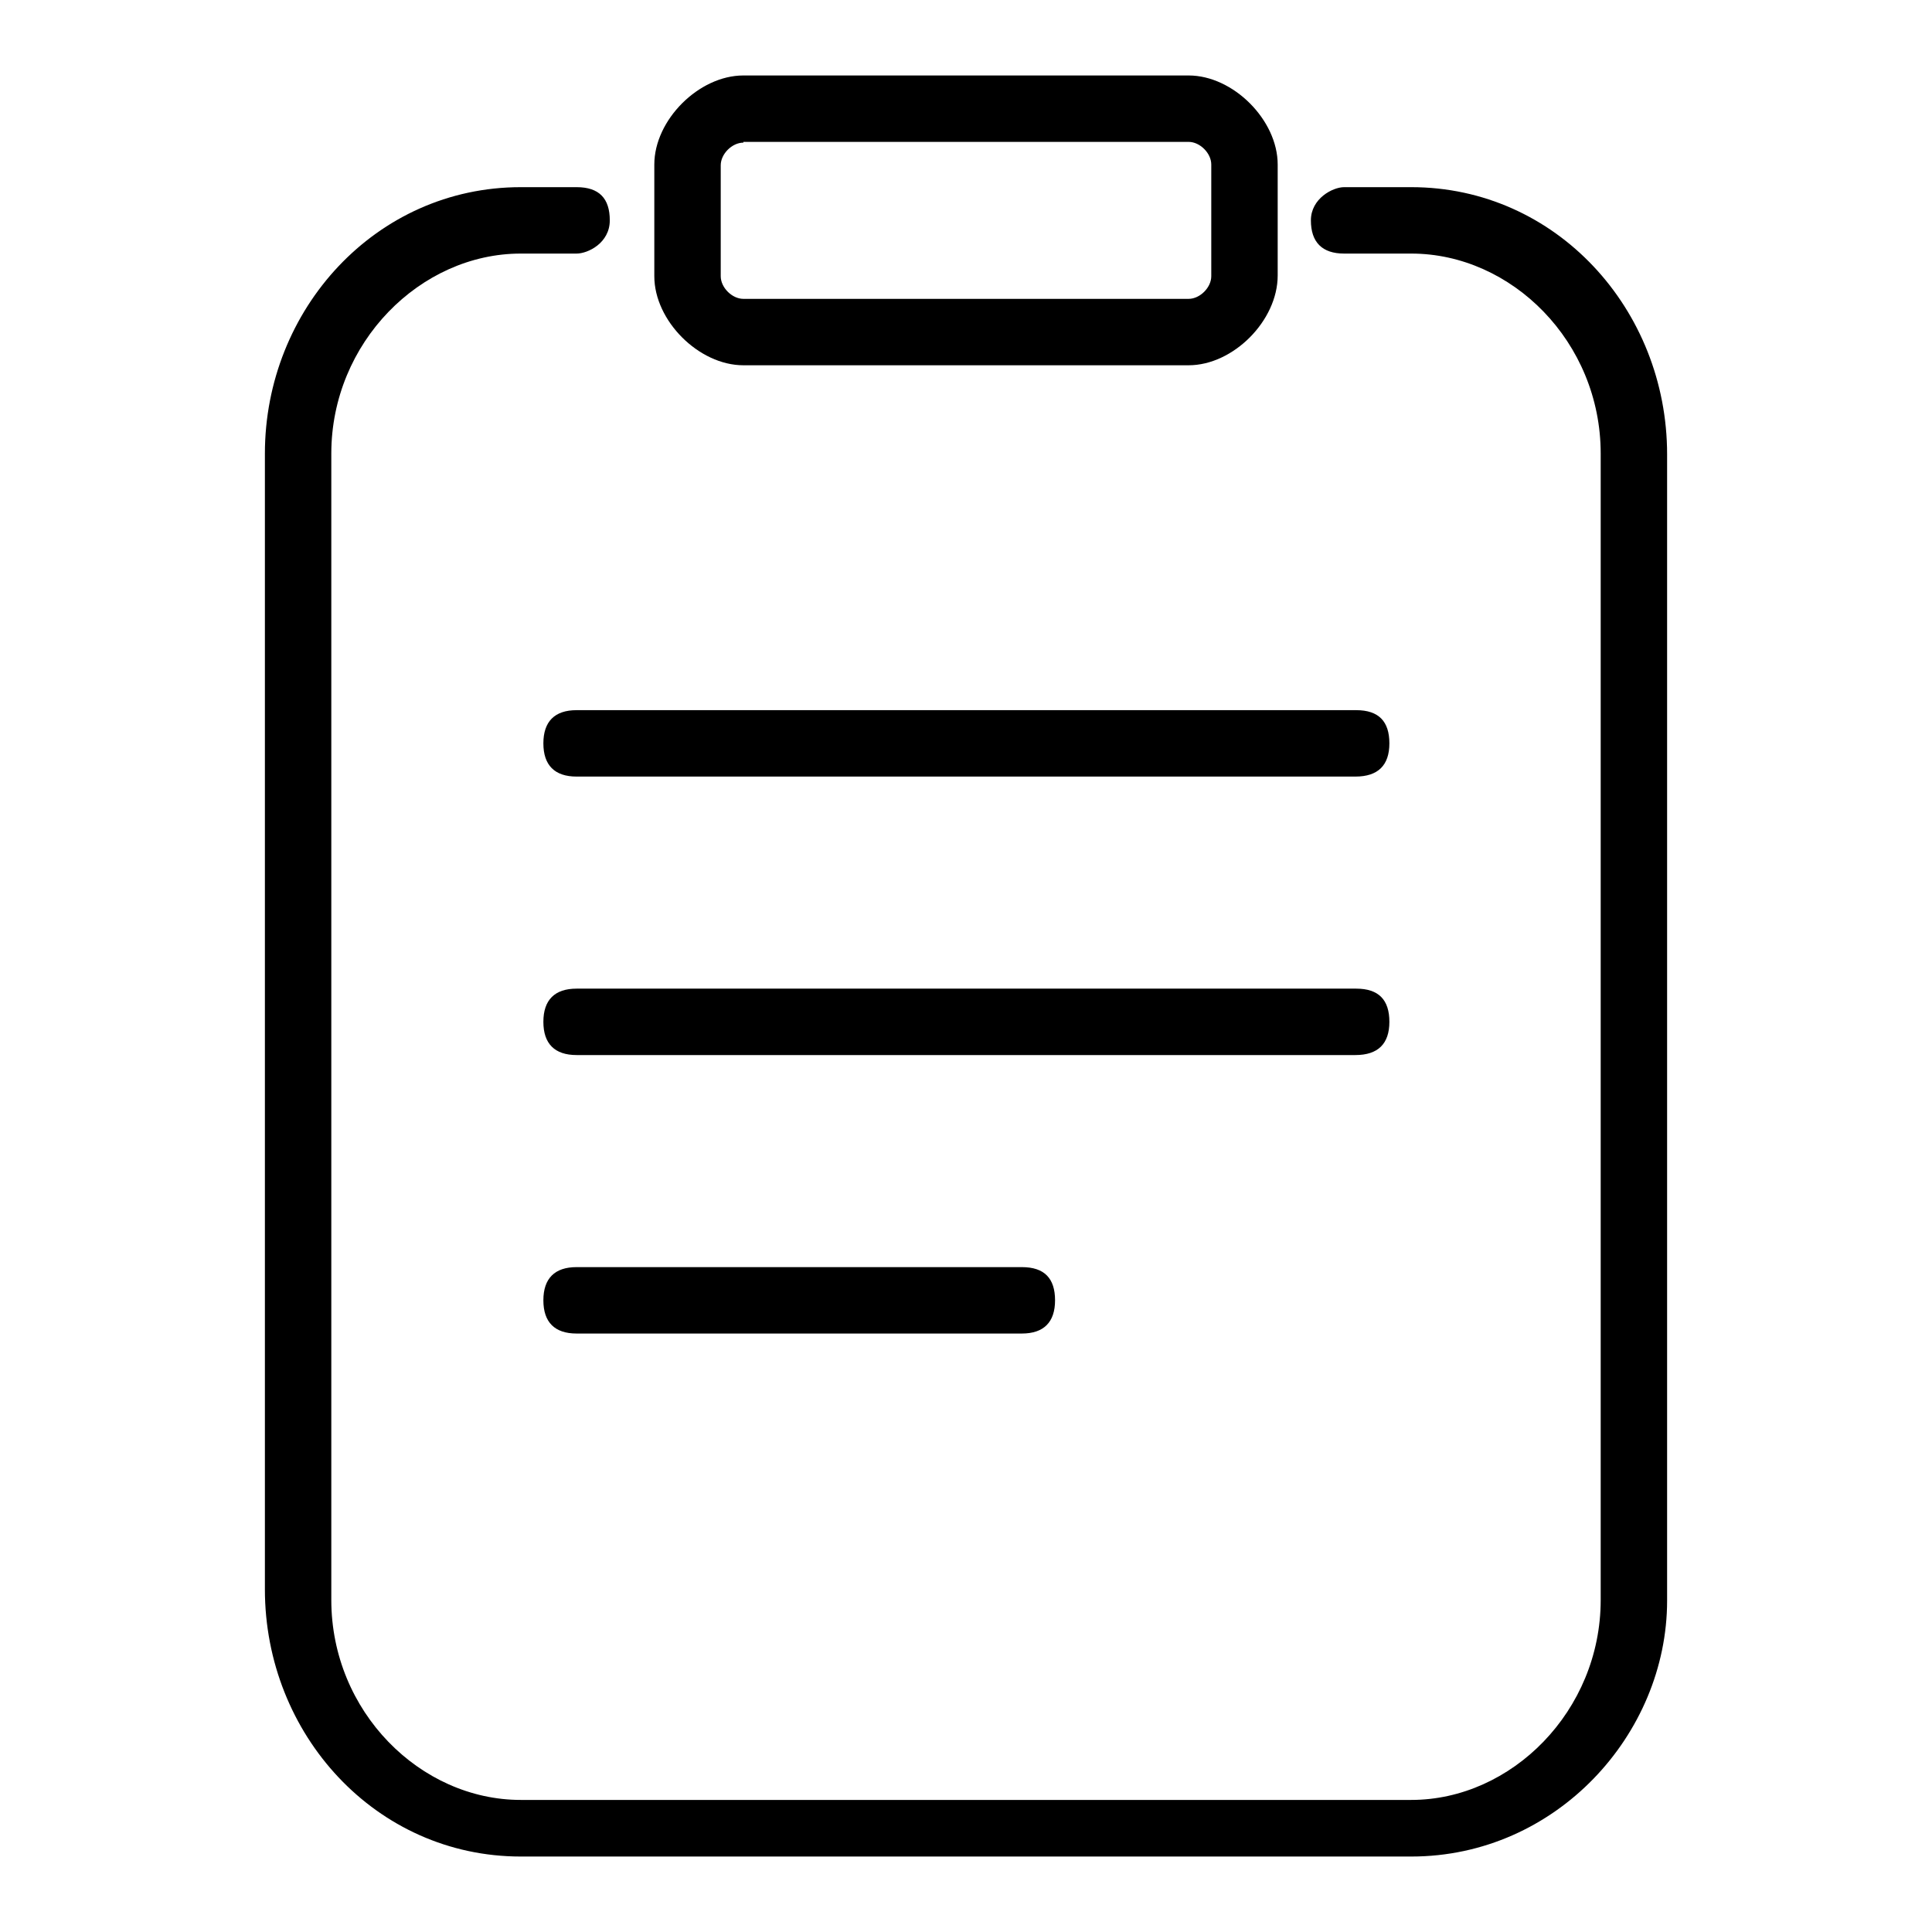 <?xml version="1.0" encoding="utf-8"?>
<!-- Svg Vector Icons : http://www.onlinewebfonts.com/icon -->
<!DOCTYPE svg PUBLIC "-//W3C//DTD SVG 1.1//EN" "http://www.w3.org/Graphics/SVG/1.1/DTD/svg11.dtd">
<svg version="1.1" xmlns="http://www.w3.org/2000/svg" xmlns:xlink="http://www.w3.org/1999/xlink" x="0px" y="0px" viewBox="0 0 256 256" enable-background="new 0 0 256 256" xml:space="preserve">
<g> <path fill="#000000" d="M187,246H69c-19.2,0-33.9-16.2-33.9-35.4V60.1C35.1,41,49.8,24.8,69,24.8h7.4c3,0,4.4,1.5,4.4,4.4 c0,3-2.9,4.4-4.4,4.4H69c-13.3,0-25.1,11.8-25.1,26.5v151.9c0,14.8,11.8,26.5,25.1,26.5h118c13.3,0,25.1-11.8,25.1-26.5V60.1 c0-14.8-11.8-26.5-25.1-26.5h-8.9c-2.9,0-4.4-1.5-4.4-4.4c0-2.9,2.9-4.4,4.4-4.4h8.9c19.2,0,33.9,16.2,33.9,35.4v151.9 C220.9,229.8,206.2,246,187,246z"/> <path fill="#000000" d="M157.5,48.4h-59c-5.9,0-11.8-5.9-11.8-11.8V21.8c0-5.9,5.9-11.8,11.8-11.8h59c5.9,0,11.8,5.9,11.8,11.8 v14.7C169.3,42.5,163.4,48.4,157.5,48.4z M98.5,18.9c-1.5,0-3,1.5-3,3v14.7c0,1.5,1.5,3,3,3h59c1.5,0,3-1.5,3-3V21.8 c0-1.5-1.5-3-3-3H98.5z M179.6,102.9H76.4c-2.9,0-4.4-1.5-4.4-4.4s1.5-4.4,4.4-4.4h103.3c3,0,4.4,1.5,4.4,4.4 S182.6,102.9,179.6,102.9z M179.6,139.8H76.4c-2.9,0-4.4-1.5-4.4-4.4s1.5-4.4,4.4-4.4h103.3c3,0,4.4,1.5,4.4,4.4 S182.6,139.8,179.6,139.8z M135.4,176.7h-59c-2.9,0-4.4-1.5-4.4-4.4s1.5-4.4,4.4-4.4h59c3,0,4.4,1.5,4.4,4.4 S138.3,176.7,135.4,176.7z"/></g>
</svg>